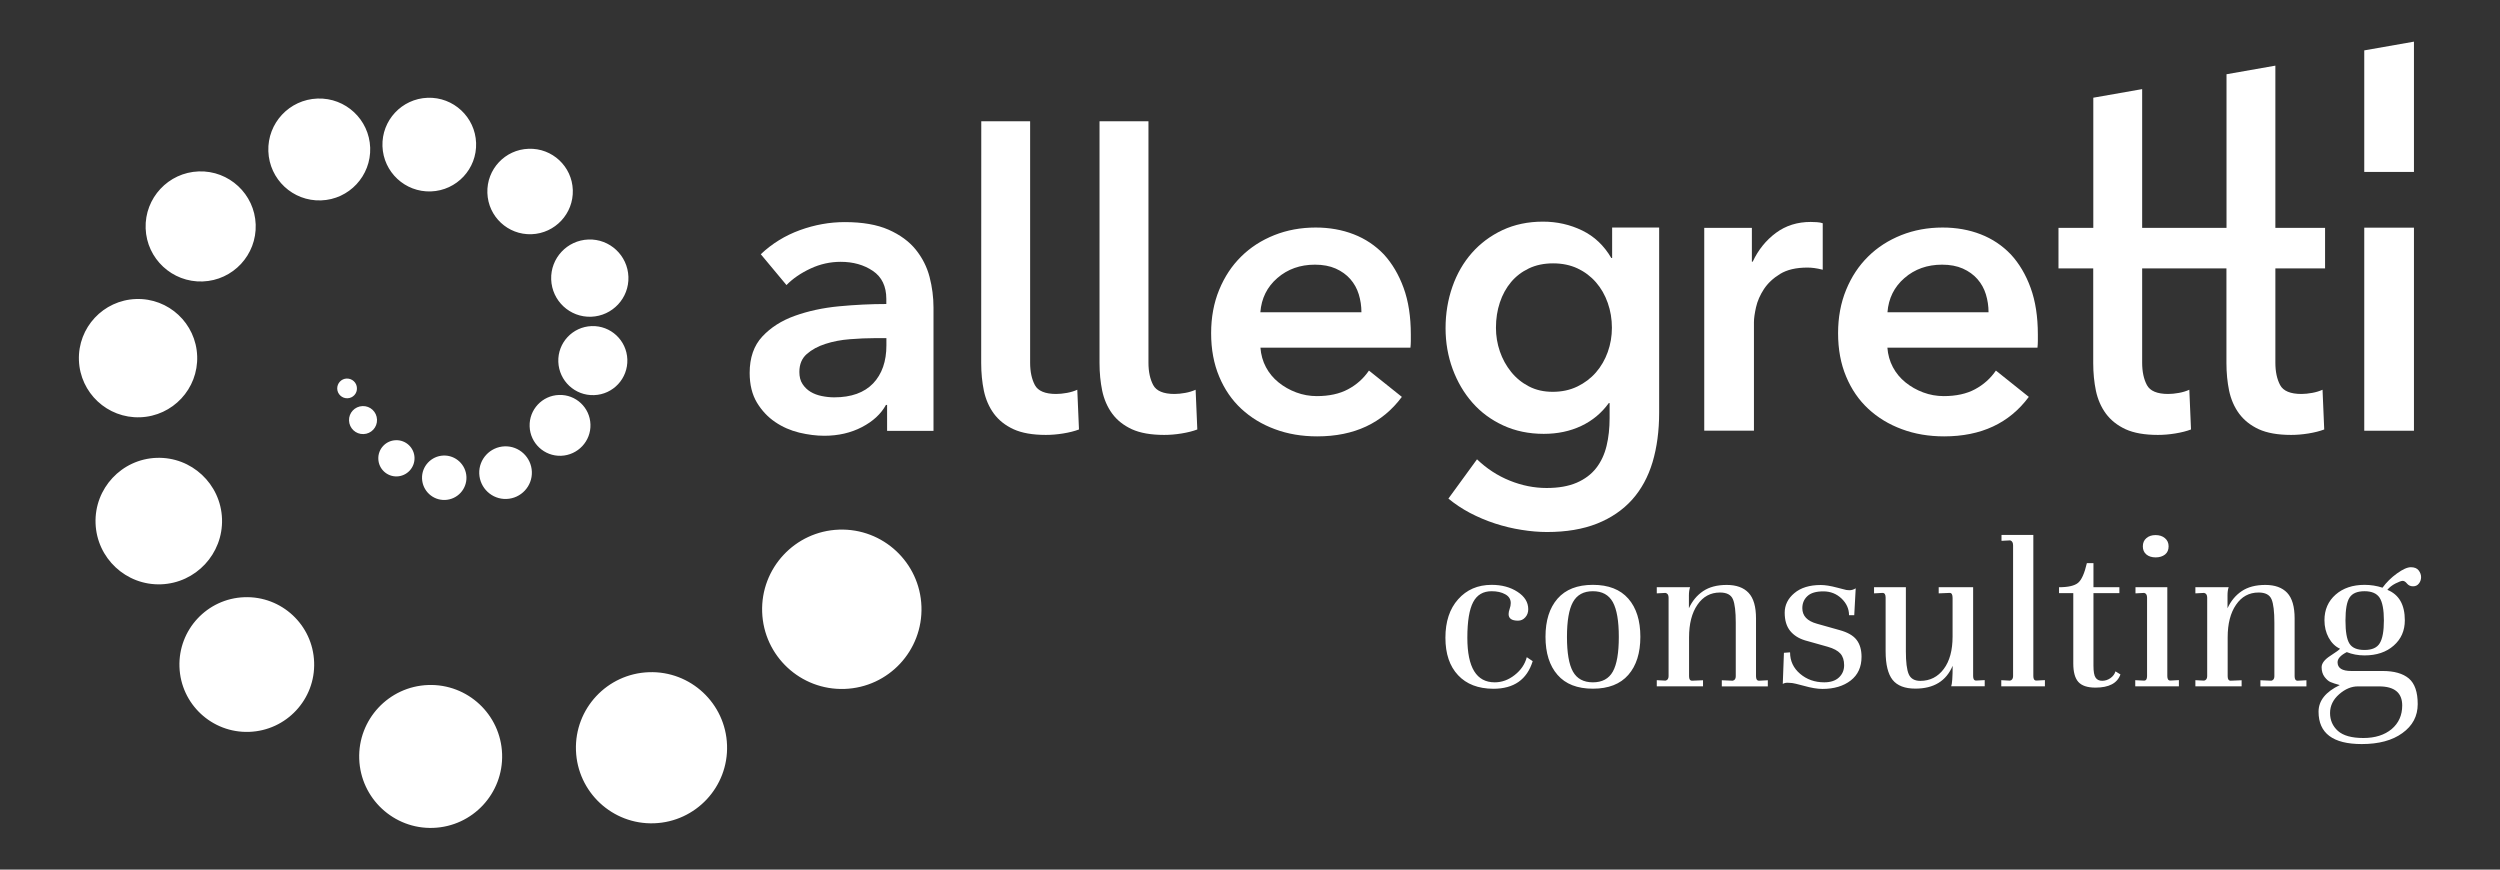 <?xml version="1.0" encoding="UTF-8"?>
<svg xmlns="http://www.w3.org/2000/svg" xmlns:xlink="http://www.w3.org/1999/xlink" version="1.1" id="Ebene_1" x="0px" y="0px" viewBox="0 0 325.98 113.39" style="enable-background:new 0 0 325.98 113.39;" xml:space="preserve">
<rect x="0" y="0" width="325.98" height="113.39" fill="#333333" stroke="none"/>
<style type="text/css">
	.st0{fill:#FFFFFF;}
</style>
<g>
	<path class="st0" d="M314.76,29.69v26.47h-6.48V29.69H314.76L314.76,29.69z M314.76,5.43v16.99h-6.48V6.57L314.76,5.43L314.76,5.43   z"></path>
	<path class="st0" d="M259.29,40.73c0-0.82-0.12-1.61-0.35-2.36c-0.23-0.75-0.6-1.41-1.1-1.98c-0.5-0.57-1.14-1.03-1.9-1.37   c-0.77-0.34-1.67-0.51-2.71-0.51c-1.93,0-3.56,0.58-4.9,1.74c-1.34,1.16-2.08,2.65-2.22,4.47H259.29L259.29,40.73z M264.78,37.54   c0.63,1.73,0.94,3.76,0.94,6.08v0.85c0,0.29-0.02,0.57-0.05,0.86H246.1c0.07,0.93,0.31,1.78,0.72,2.55   c0.41,0.77,0.96,1.43,1.64,1.98c0.68,0.55,1.45,0.99,2.31,1.31c0.86,0.32,1.75,0.48,2.68,0.48c1.61,0,2.97-0.3,4.07-0.89   s2.02-1.4,2.73-2.44l4.29,3.43c-2.54,3.43-6.22,5.15-11.04,5.15c-2,0-3.84-0.31-5.52-0.94c-1.68-0.62-3.14-1.51-4.37-2.65   c-1.23-1.14-2.2-2.55-2.89-4.21c-0.7-1.66-1.05-3.55-1.05-5.65c0-2.07,0.35-3.96,1.05-5.66c0.7-1.7,1.65-3.14,2.87-4.34   c1.21-1.2,2.65-2.12,4.32-2.79c1.66-0.66,3.46-0.99,5.39-0.99c1.79,0,3.44,0.29,4.96,0.88c1.52,0.59,2.83,1.47,3.94,2.63   C263.29,34.36,264.15,35.81,264.78,37.54L264.78,37.54z"></path>
	<path class="st0" d="M115.68,52.8h-0.16c-0.65,1.18-1.69,2.14-3.13,2.89c-1.44,0.75-3.08,1.13-4.91,1.13   c-1.04,0-2.13-0.14-3.27-0.41c-1.13-0.28-2.18-0.73-3.13-1.38c-0.95-0.64-1.75-1.49-2.38-2.53c-0.63-1.05-0.95-2.34-0.95-3.88   c0-1.98,0.55-3.56,1.65-4.74c1.1-1.18,2.51-2.08,4.24-2.7c1.73-0.62,3.65-1.04,5.75-1.24c2.11-0.2,4.17-0.3,6.18-0.3v-0.66   c0-1.65-0.59-2.87-1.76-3.66c-1.17-0.79-2.57-1.18-4.19-1.18c-1.37,0-2.68,0.29-3.94,0.88c-1.26,0.59-2.3,1.3-3.13,2.15l-3.35-4.02   c1.48-1.4,3.18-2.44,5.1-3.14c1.93-0.7,3.88-1.05,5.86-1.05c2.3,0,4.2,0.33,5.7,0.99c1.49,0.66,2.67,1.52,3.54,2.59   c0.86,1.07,1.47,2.26,1.81,3.58c0.34,1.32,0.51,2.64,0.51,3.97v16.09h-6.05V52.8L115.68,52.8z M115.57,44.09h-1.46   c-1.04,0-2.14,0.05-3.29,0.14c-1.15,0.09-2.21,0.29-3.19,0.61c-0.97,0.31-1.78,0.75-2.43,1.32c-0.65,0.57-0.97,1.35-0.97,2.34   c0,0.62,0.13,1.15,0.41,1.57c0.27,0.42,0.62,0.76,1.05,1.02c0.43,0.26,0.92,0.44,1.46,0.55c0.54,0.11,1.08,0.17,1.62,0.17   c2.23,0,3.92-0.61,5.08-1.82c1.15-1.21,1.73-2.87,1.73-4.96V44.09L115.57,44.09z"></path>
	<path class="st0" d="M216.34,29.71v24.08c0,2.39-0.29,4.55-0.86,6.47c-0.58,1.93-1.47,3.56-2.67,4.9   c-1.21,1.34-2.73,2.38-4.56,3.11c-1.84,0.73-4.01,1.1-6.53,1.1c-1.04,0-2.15-0.09-3.32-0.28c-1.17-0.18-2.32-0.46-3.46-0.83   c-1.13-0.37-2.22-0.83-3.27-1.38c-1.04-0.55-1.98-1.18-2.81-1.87l3.73-5.12c1.26,1.21,2.68,2.14,4.27,2.78   c1.58,0.64,3.19,0.96,4.81,0.96c1.55,0,2.85-0.23,3.92-0.69c1.06-0.46,1.91-1.1,2.54-1.91c0.63-0.81,1.08-1.77,1.35-2.88   c0.27-1.11,0.4-2.32,0.4-3.65v-1.94h-0.11c-0.94,1.3-2.13,2.29-3.59,2.98c-1.46,0.69-3.09,1.03-4.89,1.03   c-1.94,0-3.71-0.37-5.29-1.1c-1.58-0.73-2.93-1.73-4.02-2.98c-1.1-1.25-1.95-2.71-2.57-4.38c-0.61-1.67-0.92-3.44-0.92-5.32   c0-1.91,0.3-3.71,0.89-5.4s1.44-3.16,2.54-4.41c1.1-1.25,2.43-2.24,4-2.98c1.57-0.73,3.32-1.1,5.27-1.1c1.84,0,3.55,0.39,5.13,1.16   c1.58,0.77,2.84,1.97,3.78,3.58h0.11v-3.97H216.34L216.34,29.71z M202.51,34.34c-1.19,0-2.24,0.22-3.16,0.66   c-0.92,0.44-1.69,1.03-2.32,1.78c-0.63,0.75-1.12,1.64-1.46,2.66s-0.51,2.12-0.51,3.3c0,1.06,0.17,2.09,0.51,3.08   s0.83,1.88,1.46,2.66c0.63,0.79,1.4,1.42,2.32,1.9c0.92,0.48,1.95,0.71,3.11,0.71c1.19,0,2.26-0.23,3.21-0.69   c0.95-0.46,1.76-1.07,2.43-1.84c0.67-0.77,1.18-1.66,1.54-2.66c0.36-1.01,0.54-2.06,0.54-3.16c0-1.14-0.18-2.22-0.54-3.24   c-0.36-1.03-0.87-1.92-1.54-2.69c-0.67-0.77-1.47-1.37-2.4-1.81C204.76,34.56,203.7,34.34,202.51,34.34L202.51,34.34z"></path>
	<path class="st0" d="M222.22,29.71h6.21v4.41h0.11c0.72-1.54,1.73-2.79,3.02-3.75c1.3-0.96,2.81-1.43,4.54-1.43   c0.25,0,0.52,0.01,0.81,0.03c0.29,0.02,0.54,0.06,0.76,0.14v6.06c-0.43-0.11-0.8-0.18-1.11-0.22c-0.31-0.04-0.6-0.06-0.89-0.06   c-1.48,0-2.66,0.28-3.56,0.83c-0.9,0.55-1.6,1.21-2.11,1.98c-0.5,0.77-0.85,1.56-1.03,2.37c-0.18,0.81-0.27,1.45-0.27,1.93v14.16   h-6.48V29.71L222.22,29.71z"></path>
	<path class="st0" d="M268.41,35v-5.29h4.54V12.74l6.37-1.12v18.09h6.46h4.54V9.68l6.37-1.12l0,21.15h6.48V35h-6.48v12.29   c0,1.18,0.21,2.15,0.62,2.92c0.41,0.77,1.34,1.16,2.78,1.16c0.43,0,0.9-0.05,1.4-0.14c0.5-0.09,0.95-0.23,1.35-0.41l0.22,5.18   c-0.58,0.22-1.26,0.39-2.05,0.52c-0.79,0.13-1.55,0.19-2.27,0.19c-1.73,0-3.13-0.25-4.21-0.74c-1.08-0.5-1.93-1.18-2.57-2.04   c-0.63-0.86-1.06-1.86-1.3-2.98c-0.23-1.12-0.35-2.32-0.35-3.61V35h-4.51h-6.48v12.29c0,1.18,0.21,2.15,0.62,2.92   c0.41,0.77,1.34,1.16,2.78,1.16c0.43,0,0.9-0.05,1.4-0.14c0.5-0.09,0.95-0.23,1.35-0.41l0.22,5.18c-0.58,0.22-1.26,0.39-2.05,0.52   c-0.79,0.13-1.55,0.19-2.27,0.19c-1.73,0-3.13-0.25-4.21-0.74c-1.08-0.5-1.93-1.18-2.57-2.04c-0.63-0.86-1.06-1.86-1.3-2.98   c-0.23-1.12-0.35-2.32-0.35-3.61V35H268.41L268.41,35z"></path>
	<path class="st0" d="M143.38,15.81h6.37v31.48c0,1.18,0.21,2.15,0.62,2.92c0.41,0.77,1.34,1.16,2.78,1.16c0.43,0,0.9-0.05,1.4-0.14   c0.5-0.09,0.95-0.23,1.35-0.41l0.22,5.18c-0.58,0.22-1.26,0.39-2.05,0.52c-0.79,0.13-1.55,0.19-2.27,0.19   c-1.73,0-3.13-0.25-4.21-0.74c-1.08-0.5-1.94-1.18-2.57-2.04c-0.63-0.86-1.06-1.86-1.3-2.98c-0.23-1.12-0.35-2.32-0.35-3.61V15.81   L143.38,15.81z"></path>
	<path class="st0" d="M127.95,15.81h6.37v31.48c0,1.18,0.21,2.15,0.62,2.92c0.41,0.77,1.34,1.16,2.78,1.16c0.43,0,0.9-0.05,1.4-0.14   c0.5-0.09,0.95-0.23,1.35-0.41l0.22,5.18c-0.58,0.22-1.26,0.39-2.05,0.52c-0.79,0.13-1.55,0.19-2.27,0.19   c-1.73,0-3.13-0.25-4.21-0.74c-1.08-0.5-1.94-1.18-2.57-2.04c-0.63-0.86-1.06-1.86-1.3-2.98c-0.23-1.12-0.35-2.32-0.35-3.61   L127.95,15.81L127.95,15.81z"></path>
	<path class="st0" d="M177.52,40.73c0-0.82-0.12-1.61-0.35-2.36c-0.23-0.75-0.6-1.41-1.1-1.98c-0.5-0.57-1.14-1.03-1.9-1.37   c-0.77-0.34-1.67-0.51-2.71-0.51c-1.93,0-3.56,0.58-4.9,1.74c-1.34,1.16-2.08,2.65-2.22,4.47H177.52L177.52,40.73z M183.02,37.54   c0.63,1.73,0.94,3.76,0.94,6.08v0.85c0,0.29-0.02,0.57-0.05,0.86h-19.56c0.07,0.93,0.31,1.78,0.72,2.55   c0.41,0.77,0.96,1.43,1.64,1.98c0.68,0.55,1.45,0.99,2.31,1.31c0.86,0.32,1.75,0.48,2.68,0.48c1.61,0,2.97-0.3,4.07-0.89   c1.11-0.59,2.02-1.4,2.73-2.44l4.29,3.43c-2.54,3.43-6.22,5.15-11.04,5.15c-2,0-3.84-0.31-5.52-0.94   c-1.68-0.62-3.14-1.51-4.37-2.65c-1.23-1.14-2.2-2.55-2.89-4.21c-0.7-1.66-1.05-3.55-1.05-5.65c0-2.07,0.35-3.96,1.05-5.66   c0.7-1.7,1.65-3.14,2.87-4.34c1.21-1.2,2.65-2.12,4.32-2.79c1.66-0.66,3.46-0.99,5.39-0.99c1.79,0,3.44,0.29,4.96,0.88   c1.52,0.59,2.83,1.47,3.94,2.63C181.53,34.36,182.39,35.81,183.02,37.54L183.02,37.54z"></path>
	<path class="st0" d="M190.12,88.04c-1.1-1.17-1.65-2.79-1.65-4.89c0-2.09,0.55-3.77,1.66-5.01c1.11-1.25,2.56-1.88,4.37-1.88   c1.31,0,2.44,0.3,3.37,0.91c0.93,0.6,1.4,1.36,1.4,2.26c0,0.43-0.13,0.79-0.39,1.07c-0.26,0.29-0.57,0.43-0.94,0.43   c-0.82,0-1.23-0.28-1.23-0.86c0-0.2,0.05-0.44,0.14-0.69c0.09-0.26,0.14-0.5,0.14-0.75c0-0.49-0.24-0.88-0.72-1.14   c-0.48-0.27-1.07-0.4-1.77-0.4c-1.11,0-1.91,0.47-2.41,1.42c-0.5,0.94-0.76,2.49-0.76,4.65c0,3.88,1.19,5.81,3.57,5.81   c0.92,0,1.79-0.31,2.6-0.95c0.81-0.63,1.34-1.41,1.58-2.33l0.77,0.52c-0.74,2.4-2.45,3.6-5.14,3.6   C192.75,89.8,191.21,89.21,190.12,88.04L190.12,88.04z M207.7,89.8c-2.03,0-3.57-0.6-4.61-1.8c-1.05-1.2-1.57-2.86-1.57-4.97   c0-2.11,0.52-3.76,1.57-4.97c1.05-1.2,2.58-1.8,4.61-1.8c2.03,0,3.57,0.6,4.62,1.8c1.05,1.2,1.57,2.86,1.57,4.97   c0,2.11-0.52,3.77-1.57,4.97C211.27,89.2,209.73,89.8,207.7,89.8L207.7,89.8z M207.7,77.09c-1.21,0-2.07,0.47-2.6,1.42   c-0.52,0.94-0.78,2.45-0.78,4.54c0,2.08,0.26,3.59,0.78,4.52c0.52,0.93,1.39,1.4,2.6,1.4c1.21,0,2.08-0.47,2.6-1.4   c0.52-0.93,0.78-2.44,0.78-4.52c0-2.08-0.26-3.59-0.78-4.54C209.77,77.56,208.91,77.09,207.7,77.09L207.7,77.09z M222.03,89.49h-6   v-0.8l1.14,0.06c0.26-0.06,0.4-0.26,0.4-0.58V77.93c0-0.35-0.13-0.56-0.4-0.62l-1.14,0.06v-0.8h4.34c-0.1,0.3-0.15,0.67-0.15,1.08   v1.66c0.43-0.94,1.05-1.69,1.85-2.23c0.8-0.54,1.83-0.81,3.08-0.81c1.25,0,2.2,0.34,2.85,1.03c0.65,0.69,0.97,1.8,0.97,3.34v7.54   c0,0.39,0.13,0.58,0.4,0.58l1.14-0.06v0.8h-6v-0.8l1.42,0.06c0.27-0.06,0.4-0.26,0.4-0.58v-6.98c0-1.45-0.12-2.48-0.37-3.06   c-0.25-0.59-0.81-0.88-1.69-0.88c-1.23,0-2.21,0.53-2.94,1.6c-0.73,1.06-1.09,2.48-1.09,4.24v5.08c0,0.39,0.13,0.58,0.4,0.58   l1.42-0.06V89.49L222.03,89.49z M232.46,89.18l0.15-4.06l0.8-0.06c0,1.13,0.44,2.06,1.31,2.8c0.87,0.74,1.92,1.11,3.15,1.11   c0.82,0,1.46-0.21,1.91-0.63c0.45-0.42,0.68-0.95,0.68-1.6c0-0.64-0.16-1.15-0.49-1.52c-0.33-0.37-0.88-0.67-1.66-0.89l-2.95-0.83   c-0.82-0.25-1.47-0.66-1.94-1.24c-0.47-0.59-0.71-1.37-0.71-2.37c0-0.99,0.42-1.85,1.26-2.55c0.84-0.71,1.99-1.06,3.45-1.06   c0.55,0,1.26,0.11,2.12,0.34l0.86,0.22c0.23,0.08,0.47,0.12,0.75,0.12c0.28,0,0.55-0.08,0.82-0.25l-0.19,3.51h-0.68   c0-0.82-0.32-1.54-0.97-2.17c-0.65-0.62-1.44-0.94-2.38-0.94c-0.94,0-1.64,0.2-2.08,0.62c-0.44,0.41-0.66,0.93-0.66,1.57   c0,1,0.63,1.68,1.91,2.03l2.95,0.83c1.05,0.29,1.79,0.71,2.22,1.28c0.43,0.56,0.64,1.3,0.64,2.2c0,1.33-0.47,2.36-1.41,3.09   c-0.94,0.73-2.18,1.1-3.69,1.1c-0.68,0-1.48-0.14-2.4-0.4l-1.05-0.27c-0.31-0.08-0.63-0.13-0.95-0.13   C232.9,89,232.65,89.06,232.46,89.18L232.46,89.18z M245.47,77.31l-1.11,0.06v-0.8h4.15v8.36c0,1.39,0.12,2.39,0.37,2.97   c0.25,0.58,0.75,0.88,1.51,0.88c1.27,0,2.29-0.52,3.06-1.55c0.77-1.03,1.15-2.44,1.15-4.23v-5.04c0-0.43-0.12-0.65-0.37-0.65   l-1.44,0.06v-0.8h4.49v11.59c0,0.39,0.13,0.58,0.4,0.58l1.11-0.06v0.8h-4.37c0.12-0.29,0.19-1.18,0.19-2.67   c-0.84,1.99-2.46,2.98-4.86,2.98c-1.37,0-2.36-0.38-2.97-1.14c-0.6-0.76-0.91-2-0.91-3.72v-7.01   C245.87,77.52,245.74,77.31,245.47,77.31L245.47,77.31z M266.64,89.49h-5.69v-0.8l1.14,0.06c0.26-0.06,0.4-0.26,0.4-0.58V71.11   c0-0.35-0.12-0.57-0.37-0.65l-1.14,0.06v-0.77h4.15v18.41c0,0.39,0.13,0.58,0.4,0.58l1.11-0.06V89.49L266.64,89.49z M270.33,77.34   h-1.85v-0.77c1.19,0,2.02-0.19,2.48-0.57c0.46-0.38,0.84-1.23,1.15-2.57h0.86v3.14h3.38v0.77h-3.38v9.44   c0,0.78,0.09,1.31,0.28,1.58c0.19,0.28,0.47,0.41,0.86,0.41c0.39,0,0.75-0.12,1.08-0.35c0.33-0.24,0.55-0.53,0.65-0.88l0.65,0.4   c-0.41,1.15-1.5,1.72-3.26,1.72c-1.05,0-1.79-0.25-2.23-0.74c-0.44-0.49-0.66-1.29-0.66-2.4V77.34L270.33,77.34z M284.11,89.49   h-5.69v-0.8l1.14,0.06c0.26,0,0.4-0.19,0.4-0.58V77.93c0-0.35-0.12-0.56-0.37-0.62l-1.14,0.06v-0.8h4.15v11.59   c0,0.39,0.13,0.58,0.4,0.58l1.11-0.06V89.49L284.11,89.49z M281.08,72.68c-0.5,0-0.91-0.13-1.21-0.38   c-0.31-0.26-0.46-0.61-0.46-1.06c0-0.45,0.15-0.81,0.46-1.07c0.31-0.27,0.71-0.4,1.2-0.4c0.49,0,0.9,0.13,1.22,0.4   c0.32,0.27,0.48,0.62,0.48,1.07c0,0.45-0.15,0.81-0.46,1.06C281.99,72.55,281.58,72.68,281.08,72.68L281.08,72.68z M292.26,89.49   h-6v-0.8l1.14,0.06c0.26-0.06,0.4-0.26,0.4-0.58V77.93c0-0.35-0.13-0.56-0.4-0.62l-1.14,0.06v-0.8h4.34   c-0.11,0.3-0.15,0.67-0.15,1.08v1.66c0.43-0.94,1.05-1.69,1.85-2.23c0.8-0.54,1.83-0.81,3.08-0.81c1.25,0,2.2,0.34,2.85,1.03   c0.65,0.69,0.97,1.8,0.97,3.34v7.54c0,0.39,0.13,0.58,0.4,0.58l1.14-0.06v0.8h-6v-0.8l1.42,0.06c0.27-0.06,0.4-0.26,0.4-0.58v-6.98   c0-1.45-0.12-2.48-0.37-3.06c-0.25-0.59-0.81-0.88-1.69-0.88c-1.23,0-2.21,0.53-2.94,1.6c-0.73,1.06-1.09,2.48-1.09,4.24v5.08   c0,0.39,0.13,0.58,0.4,0.58l1.42-0.06V89.49L292.26,89.49z M307.95,97.02c-3.75,0-5.63-1.41-5.63-4.22c0-1.43,0.92-2.59,2.77-3.47   c-0.53-0.15-0.93-0.27-1.2-0.39c-0.27-0.11-0.53-0.34-0.79-0.68c-0.25-0.34-0.38-0.76-0.38-1.26c0-0.5,0.38-1,1.14-1.49   c0.76-0.49,1.18-0.8,1.26-0.92c-0.62-0.28-1.11-0.77-1.48-1.44c-0.37-0.68-0.55-1.44-0.55-2.28c0-1.37,0.49-2.49,1.46-3.34   c0.97-0.85,2.23-1.27,3.77-1.27c0.8,0,1.58,0.12,2.34,0.37c0.51-0.7,1.14-1.32,1.89-1.86c0.75-0.54,1.35-0.81,1.81-0.81   c0.46,0,0.8,0.14,1.01,0.41c0.21,0.28,0.32,0.57,0.32,0.88c0,0.31-0.09,0.59-0.28,0.83c-0.19,0.25-0.44,0.37-0.77,0.37   c-0.33,0-0.59-0.12-0.78-0.35c-0.19-0.24-0.38-0.36-0.57-0.36c-0.18,0-0.5,0.12-0.94,0.34c-0.44,0.23-0.79,0.5-1.06,0.83   c1.52,0.61,2.28,1.94,2.28,3.97c0,1.35-0.48,2.45-1.45,3.3c-0.96,0.85-2.23,1.28-3.81,1.28c-0.84,0-1.61-0.15-2.31-0.43   c-0.8,0.41-1.2,0.85-1.2,1.32c0,0.76,0.59,1.14,1.78,1.14h4.09c1.52,0,2.66,0.33,3.43,0.98c0.77,0.66,1.15,1.77,1.15,3.34   c0,1.57-0.67,2.83-2,3.78C311.94,96.55,310.16,97.02,307.95,97.02L307.95,97.02z M305.01,90.52c-0.79,0.69-1.19,1.51-1.19,2.45   c0,0.94,0.34,1.72,1.03,2.34c0.69,0.61,1.79,0.92,3.32,0.92c1.53,0,2.75-0.39,3.68-1.16c0.92-0.78,1.38-1.81,1.38-3.08   c0-1.66-1.01-2.49-3.02-2.49h-2.74C306.63,89.49,305.8,89.83,305.01,90.52L305.01,90.52z M308.32,77.09   c-0.94,0-1.59,0.27-1.95,0.82c-0.36,0.54-0.54,1.54-0.54,3c0,1.45,0.17,2.46,0.52,3.01c0.35,0.56,1,0.83,1.97,0.83   c0.96,0,1.63-0.29,1.98-0.88c0.36-0.59,0.54-1.57,0.54-2.97s-0.19-2.38-0.55-2.95C309.92,77.38,309.26,77.09,308.32,77.09   L308.32,77.09z"></path>
	<path class="st0" d="M45.31,51.93c-0.71,0.03-1.31-0.53-1.34-1.24c-0.02-0.71,0.53-1.31,1.24-1.33c0.71-0.02,1.31,0.53,1.33,1.24   C46.58,51.31,46.02,51.91,45.31,51.93L45.31,51.93z M47.4,56.6c-1.01,0.04-1.85-0.75-1.89-1.76c-0.04-1.01,0.75-1.85,1.76-1.89   c1.01-0.04,1.85,0.75,1.89,1.76C49.2,55.72,48.41,56.57,47.4,56.6L47.4,56.6z M51.77,62.12c-1.3,0.05-2.4-0.97-2.44-2.28   c-0.05-1.3,0.97-2.4,2.28-2.44c1.3-0.05,2.4,0.97,2.44,2.28C54.09,60.98,53.07,62.07,51.77,62.12L51.77,62.12z M58.03,65.19   c-1.6,0.06-2.94-1.19-3-2.79c-0.06-1.6,1.2-2.94,2.79-3c1.6-0.06,2.94,1.2,3,2.79C60.88,63.79,59.63,65.13,58.03,65.19L58.03,65.19   z M66.04,65.06c-1.89,0.07-3.48-1.42-3.55-3.31c-0.07-1.89,1.42-3.48,3.31-3.55c1.89-0.07,3.48,1.42,3.55,3.31   C69.42,63.4,67.94,64.99,66.04,65.06L66.04,65.06z M73.16,59.43c-2.19,0.08-4.03-1.64-4.1-3.83c-0.08-2.19,1.64-4.03,3.83-4.1   c2.19-0.08,4.03,1.64,4.1,3.83C77.07,57.52,75.35,59.35,73.16,59.43L73.16,59.43z M77.46,51.52c-2.49,0.09-4.57-1.86-4.66-4.34   c-0.09-2.49,1.86-4.57,4.34-4.66c2.49-0.09,4.57,1.86,4.66,4.34C81.89,49.35,79.95,51.44,77.46,51.52L77.46,51.52z M77.08,41.3   c-2.78,0.1-5.11-2.08-5.21-4.86c-0.1-2.78,2.08-5.11,4.86-5.21c2.78-0.1,5.11,2.08,5.21,4.86C82.04,38.87,79.86,41.2,77.08,41.3   L77.08,41.3z M69.31,30.54c-3.08,0.11-5.66-2.3-5.76-5.38c-0.11-3.08,2.3-5.66,5.38-5.76c3.08-0.11,5.66,2.3,5.76,5.38   C74.79,27.85,72.38,30.43,69.31,30.54L69.31,30.54z M56.19,24.96c-3.37,0.12-6.2-2.52-6.32-5.89c-0.12-3.37,2.52-6.2,5.89-6.32   c3.37-0.12,6.2,2.52,6.32,5.89C62.2,22.01,59.56,24.84,56.19,24.96L56.19,24.96z M41.86,26.13c-3.67,0.13-6.74-2.74-6.87-6.41   c-0.13-3.67,2.74-6.74,6.41-6.87c3.67-0.13,6.74,2.74,6.87,6.41C48.39,22.93,45.52,26.01,41.86,26.13L41.86,26.13z M26.42,36.7   c-3.96,0.14-7.29-2.96-7.43-6.92c-0.14-3.96,2.96-7.29,6.92-7.43c3.96-0.14,7.29,2.96,7.43,6.92   C33.48,33.24,30.38,36.56,26.42,36.7L26.42,36.7z M18.27,54.41c-4.26,0.15-7.83-3.18-7.98-7.44c-0.15-4.26,3.18-7.83,7.44-7.98   c4.26-0.15,7.83,3.18,7.98,7.44C25.86,50.69,22.53,54.26,18.27,54.41L18.27,54.41z M20.99,76.19c-4.55,0.16-8.37-3.4-8.53-7.96   c-0.16-4.55,3.4-8.37,7.96-8.53c4.55-0.16,8.37,3.4,8.53,7.96C29.1,72.21,25.54,76.03,20.99,76.19L20.99,76.19z M32.49,95.43   c-4.85,0.17-8.92-3.62-9.09-8.47c-0.17-4.85,3.62-8.92,8.47-9.09c4.85-0.17,8.92,3.62,9.09,8.47   C41.14,91.19,37.34,95.26,32.49,95.43L32.49,95.43z M56.48,107.95c-5.14,0.18-9.46-3.85-9.64-8.99c-0.18-5.14,3.85-9.46,8.99-9.64   c5.14-0.18,9.46,3.84,9.64,8.99C65.65,103.45,61.63,107.77,56.48,107.95L56.48,107.95z M85.29,107.35   c-5.44,0.19-10-4.07-10.19-9.51c-0.19-5.44,4.07-10,9.51-10.19c5.44-0.19,10,4.07,10.19,9.51   C94.99,102.6,90.73,107.16,85.29,107.35L85.29,107.35z M110.13,89.83c-5.74,0.2-10.55-4.29-10.75-10.02   c-0.2-5.74,4.29-10.55,10.02-10.75c5.74-0.2,10.55,4.29,10.75,10.02C120.35,84.82,115.87,89.63,110.13,89.83L110.13,89.83z"></path>
</g>
</svg>

